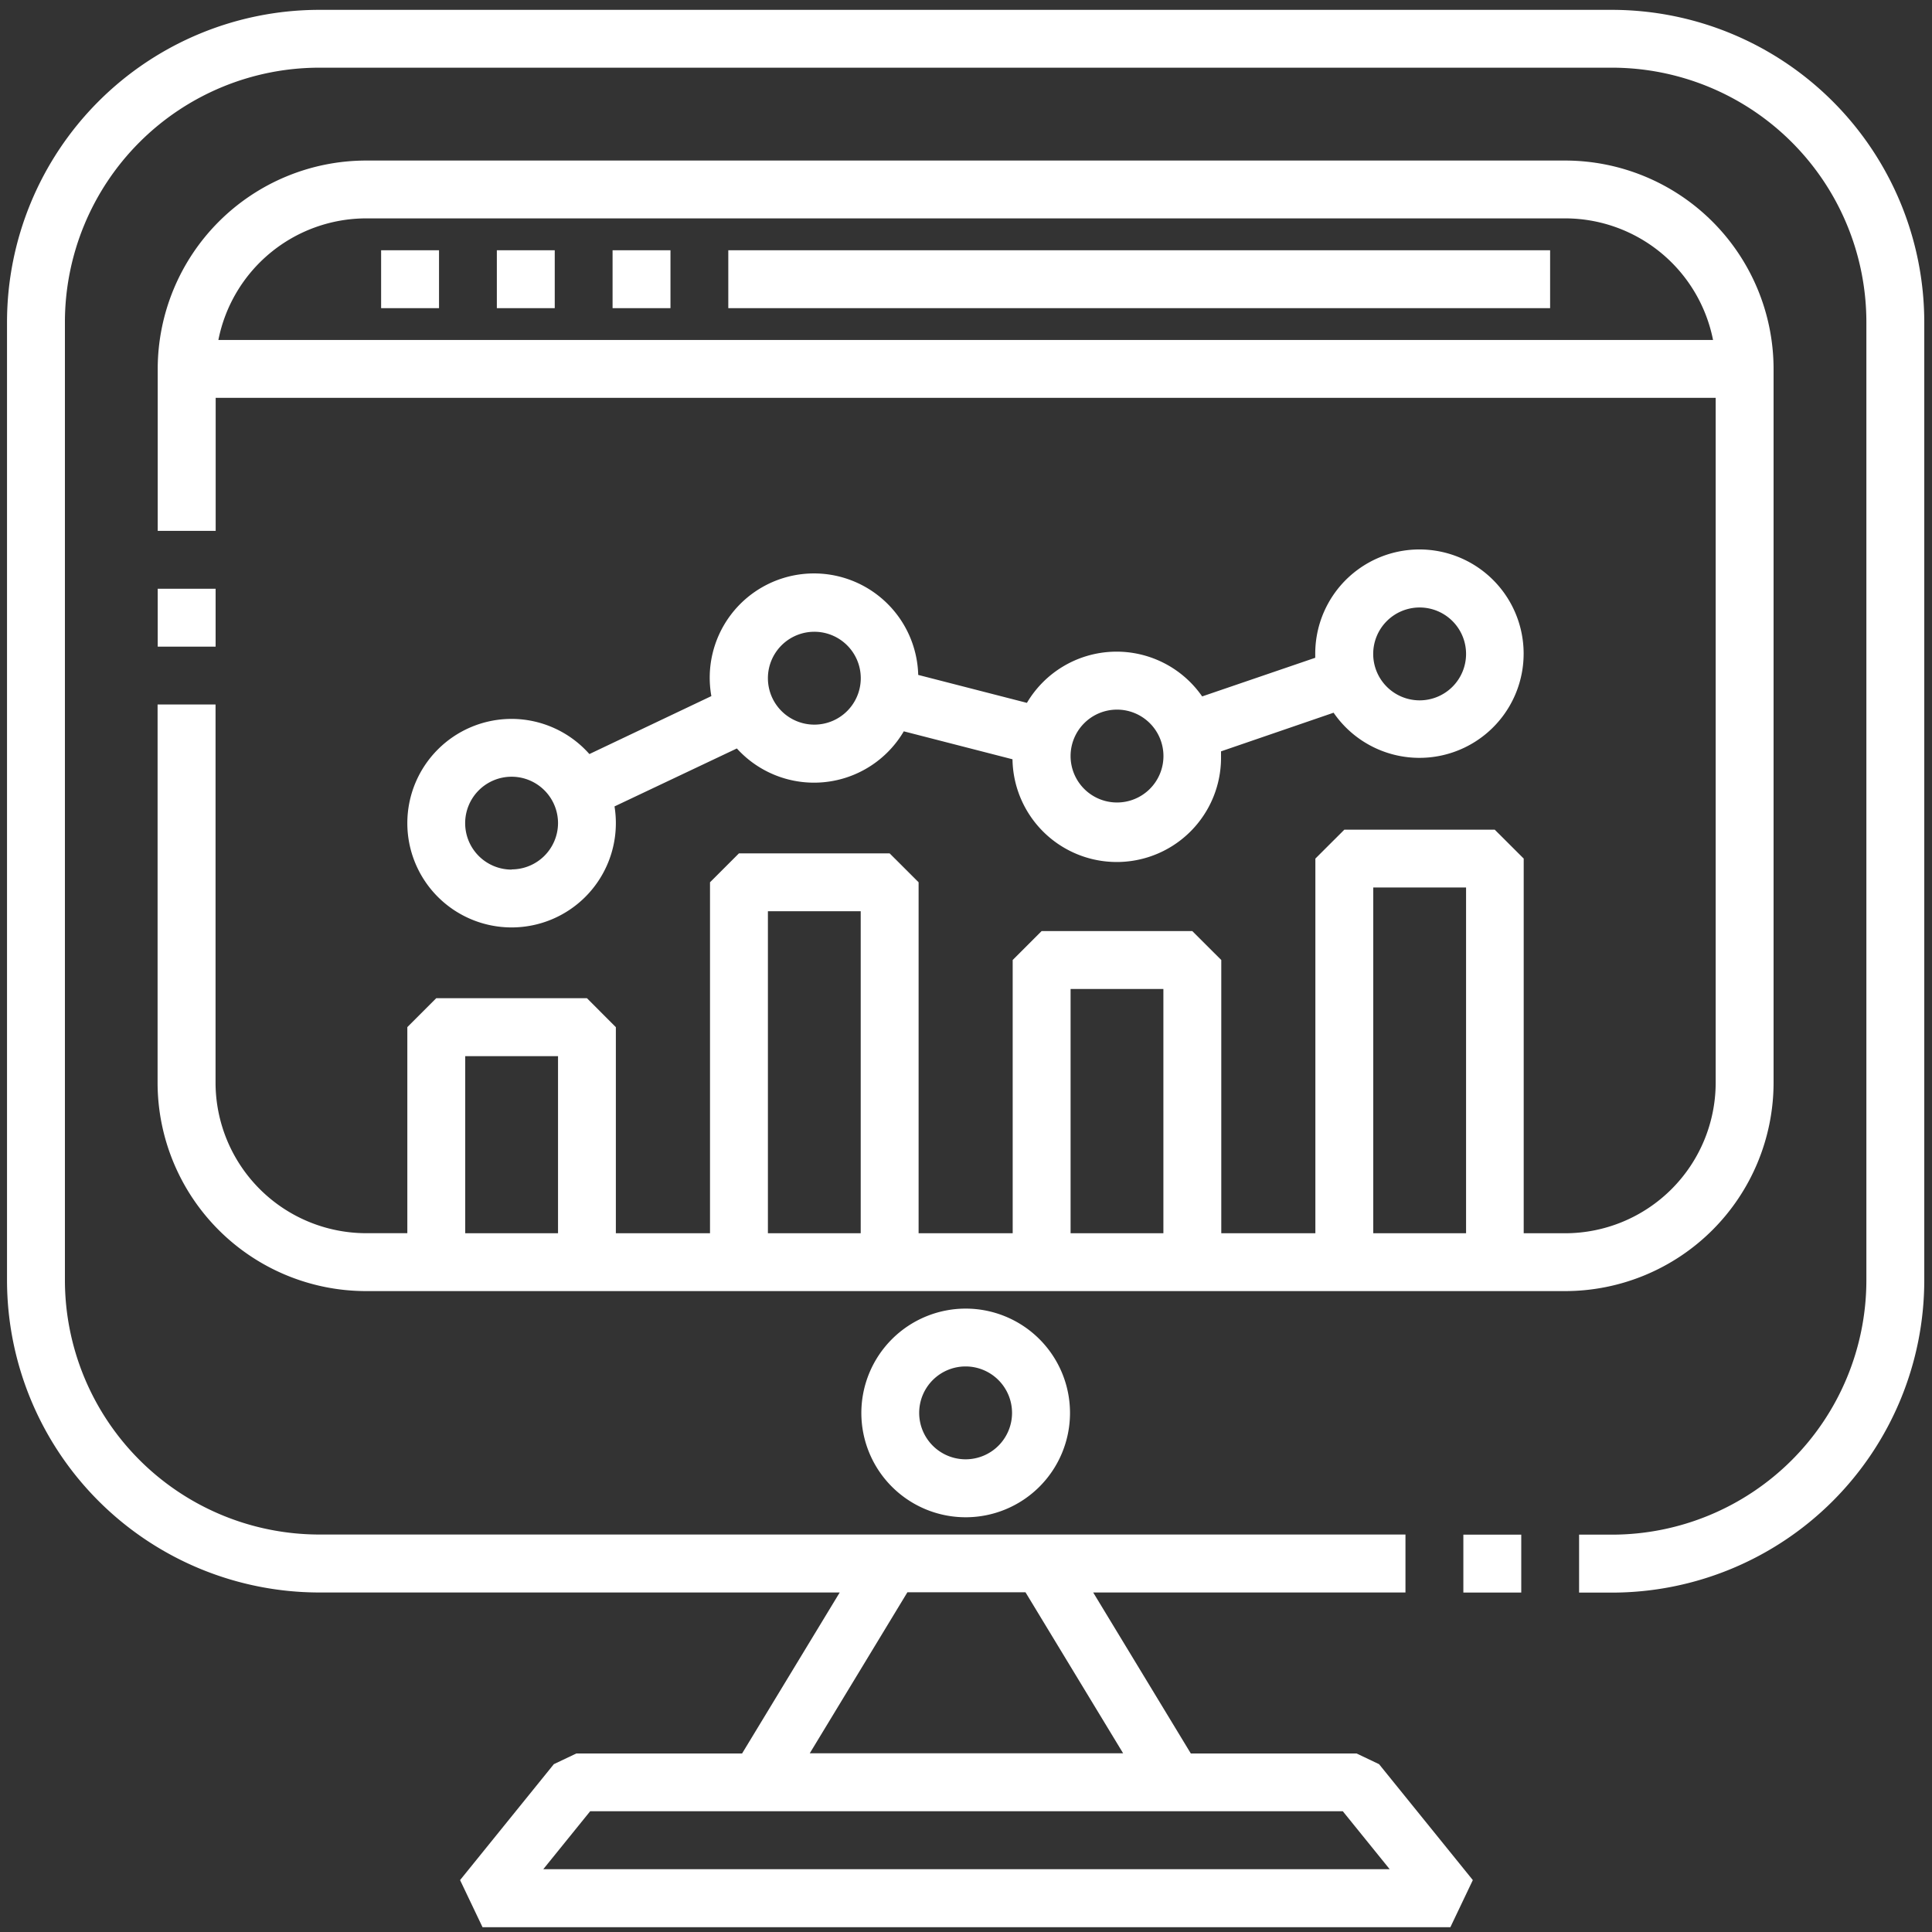 <svg id="Layer_1" data-name="Layer 1" xmlns="http://www.w3.org/2000/svg" viewBox="0 0 300 300"><rect x="0" y="0" width="300" height="300" fill="#333333" stroke="none"/><defs><style>.cls-1{fill:#fff;}</style></defs><path class="cls-1" d="M133.75,219.39a16.2,16.2,0,1,0,16.19-16.19A16.21,16.21,0,0,0,133.75,219.39Zm23.4,0a7.21,7.21,0,1,1-7.21-7.21A7.22,7.22,0,0,1,157.15,219.39Z"/><path class="cls-1" d="M79.44,111.63a16.19,16.19,0,1,0,16.19,16.19,16,16,0,0,0-.21-2.6l19-9a16.17,16.17,0,0,0,25.92-2.66l16.88,4.34a16.19,16.19,0,0,0,32.38-.48c0-.25,0-.5,0-.75l17.48-6a16.18,16.18,0,1,0-2.85-9.15c0,.2,0,.41,0,.62l-17.56,6a16.17,16.17,0,0,0-27.21,1l-16.88-4.34a16.19,16.19,0,1,0-32.12,3.29l-18.94,9A16.16,16.16,0,0,0,79.44,111.63Zm0,23.4a7.21,7.21,0,1,1,7.21-7.21A7.21,7.21,0,0,1,79.44,135Zm141-40.7a7.21,7.21,0,1,1-7.21,7.21A7.21,7.21,0,0,1,220.45,94.33Zm-47,15.86a7.21,7.21,0,1,1-7.2,7.2A7.21,7.21,0,0,1,173.44,110.19Zm-47-12.09a7.21,7.21,0,1,1-7.2,7.21A7.21,7.21,0,0,1,126.44,98.1Z"/><rect class="cls-1" x="113.09" y="38.86" width="127.61" height="8.99"/><rect class="cls-1" x="59.18" y="38.86" width="8.99" height="8.99"/><rect class="cls-1" x="77.15" y="38.86" width="8.99" height="8.99"/><rect class="cls-1" x="95.12" y="38.86" width="8.99" height="8.99"/><path class="cls-1" d="M275.4,168.13V57.28A32.39,32.39,0,0,0,243,24.93H56.85A32.39,32.39,0,0,0,24.49,57.28V82.43h9V61.78H266.41V168.13A23.4,23.4,0,0,1,243,191.5h-6.4V133.32l-4.5-4.49H208.75l-4.5,4.49V191.5H189.64V149.07l-4.5-4.49h-23.4l-4.49,4.49V191.5H142.64V137l-4.5-4.49h-23.4L110.25,137V191.5H95.63v-32L91.14,155H67.74l-4.49,4.49v32h-6.4a23.41,23.41,0,0,1-23.38-23.37V109.39h-9v58.74a32.39,32.39,0,0,0,32.36,32.35H243A32.39,32.39,0,0,0,275.4,168.13ZM56.85,33.91H243A23.43,23.43,0,0,1,266,52.79H33.91A23.42,23.42,0,0,1,56.85,33.91ZM86.65,191.5H72.24V164H86.65Zm47,0H119.24v-50h14.41Zm47,0H166.24V153.57h14.41Zm47,0H213.24V137.81h14.41Z"/><rect class="cls-1" x="24.49" y="91.42" width="8.99" height="8.99"/><rect class="cls-1" x="227.23" y="238.3" width="8.99" height="8.99"/><path class="cls-1" d="M250.33,1.53H49.56A48.52,48.52,0,0,0,1.09,50V198.81a48.52,48.52,0,0,0,48.47,48.47h80.83l-15.16,25H89.49L86,273.94l-14.56,18,3.49,7.32H225.21l3.49-7.32-14.56-18-3.49-1.66H184.91l-15.16-25h48.49v-9H49.56a39.53,39.53,0,0,1-39.48-39.49V50A39.53,39.53,0,0,1,49.56,10.51H250.33A39.53,39.53,0,0,1,289.81,50V198.81a39.53,39.53,0,0,1-39.48,39.49H245.2v9h5.13a48.53,48.53,0,0,0,48.47-48.47V50A48.53,48.53,0,0,0,250.33,1.53ZM215.79,290.25H84.36l7.28-9H208.51Zm-41.39-18H125.74l15.16-25h18.34Z"/></svg>